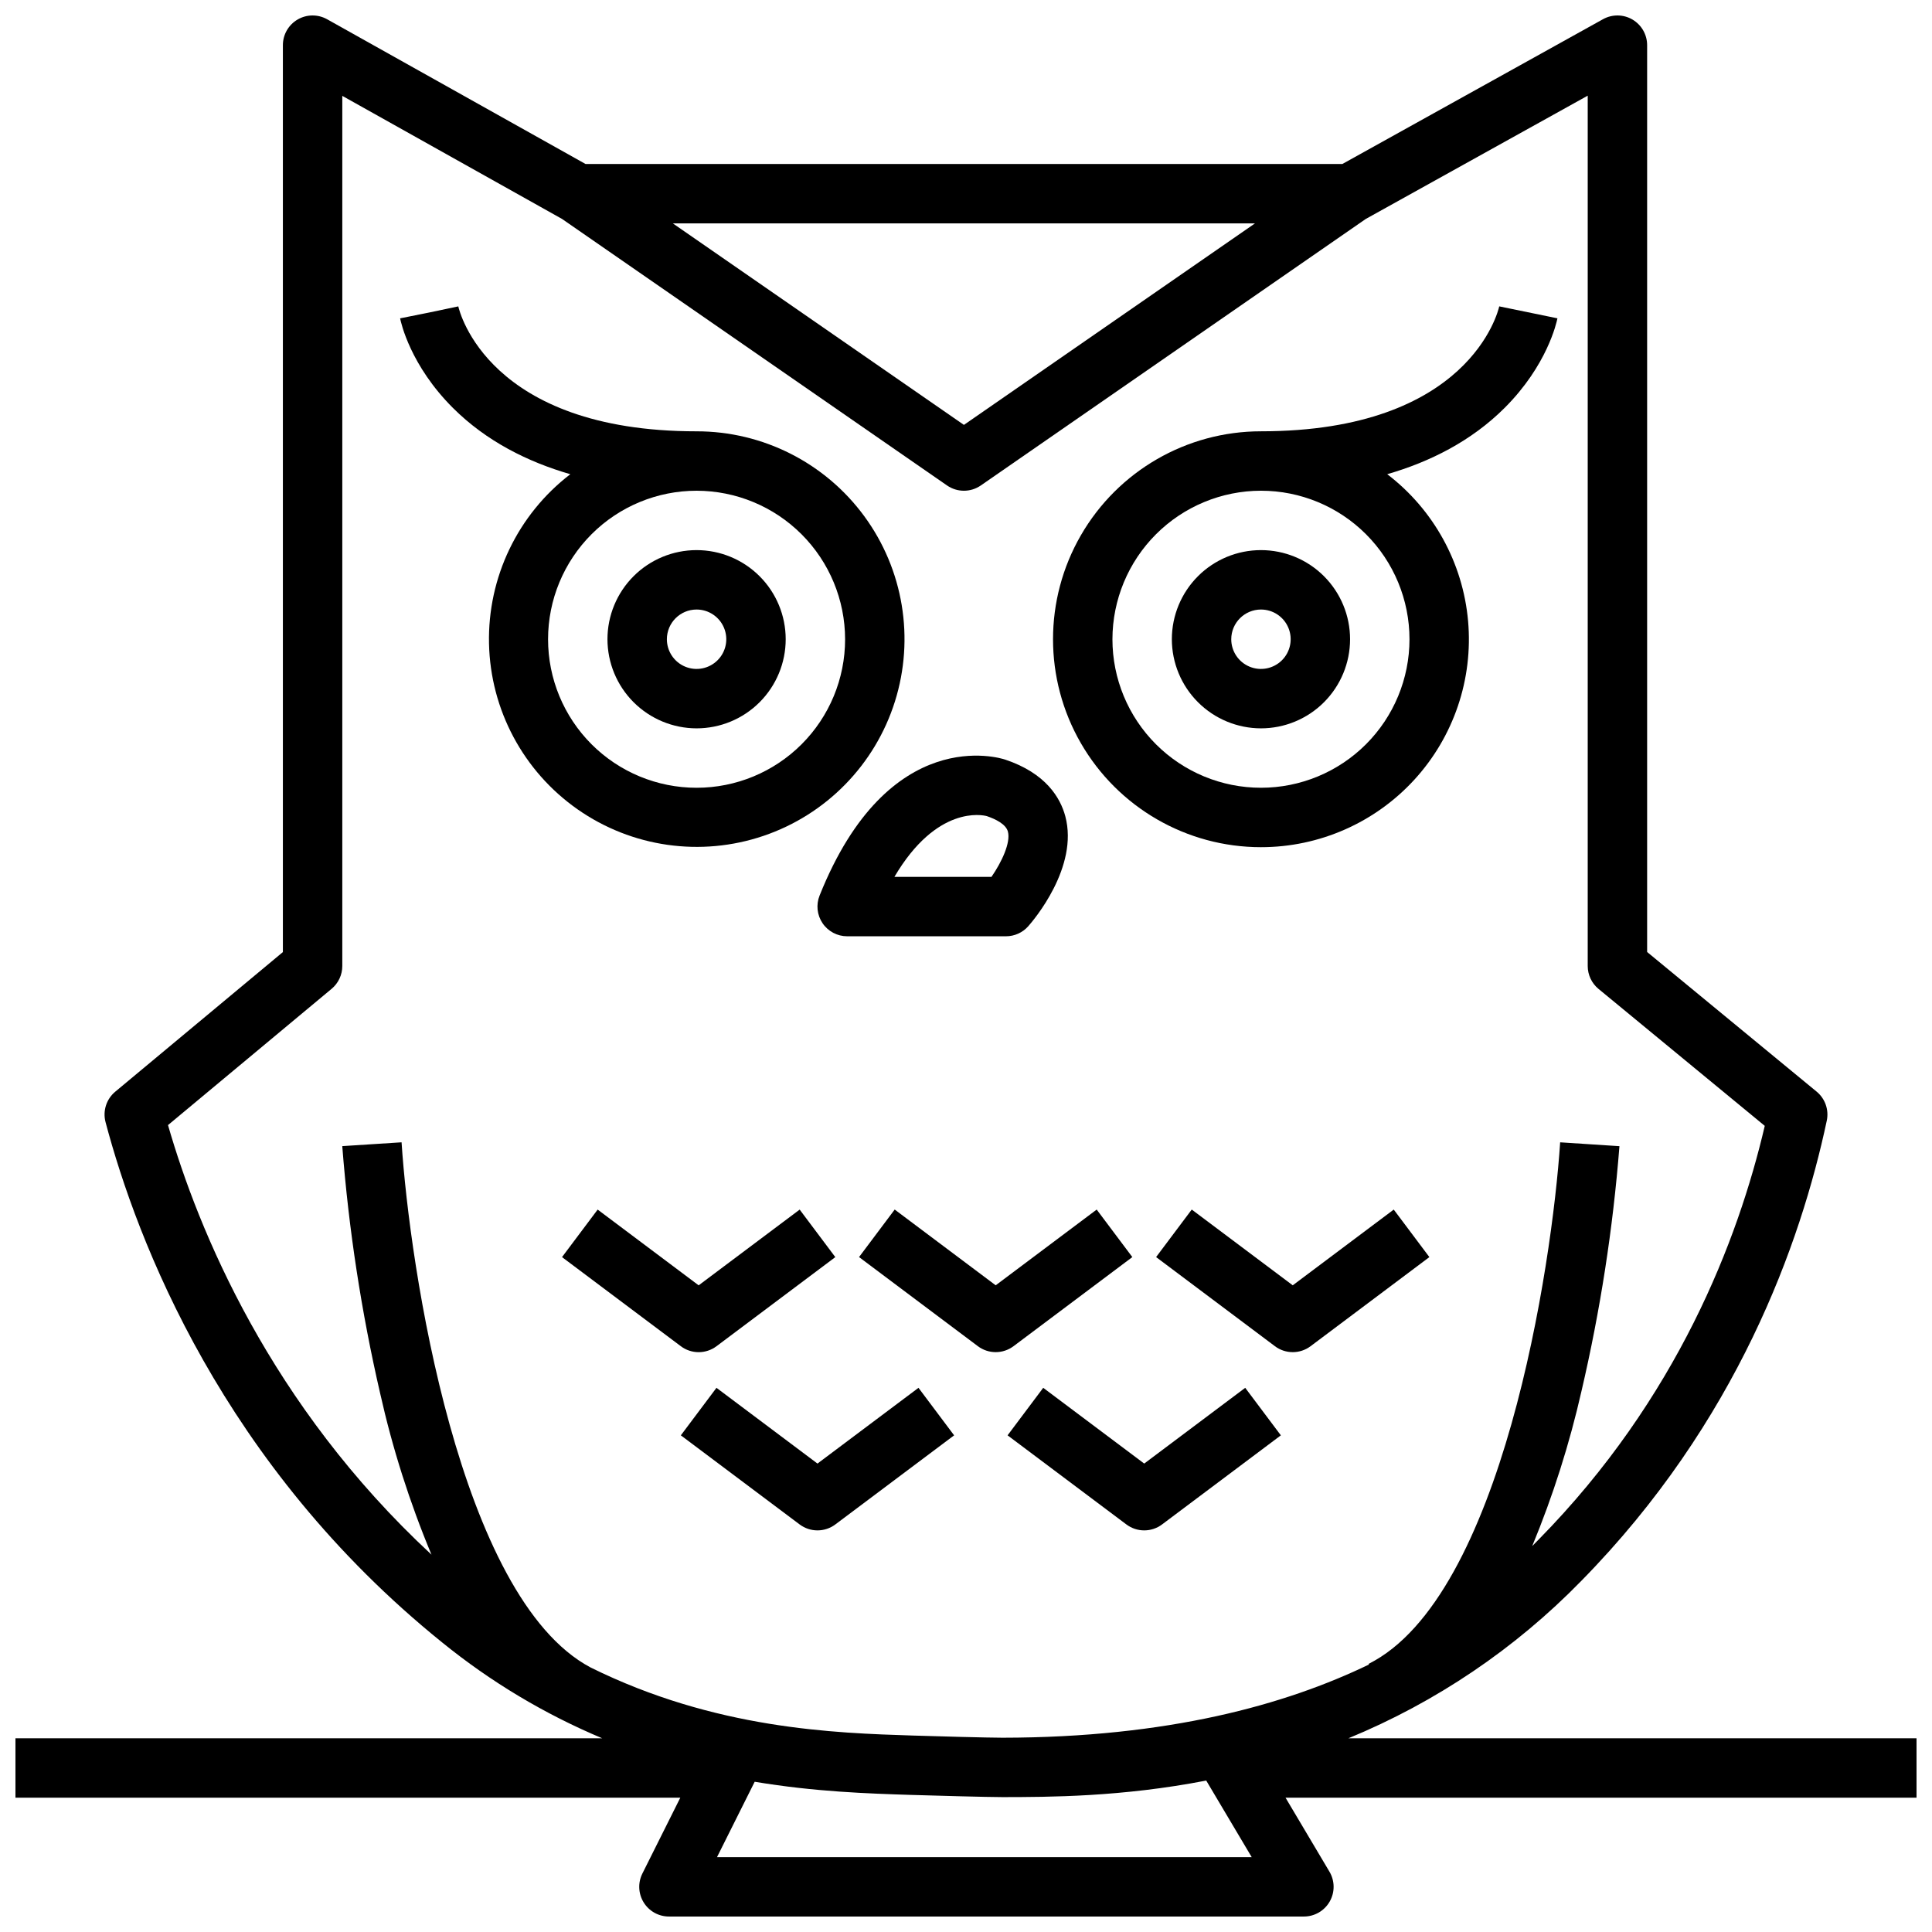 <?xml version="1.0" encoding="UTF-8"?>
<!-- Uploaded to: SVG Repo, www.svgrepo.com, Generator: SVG Repo Mixer Tools -->
<svg width="800px" height="800px" version="1.1" viewBox="144 144 512 512" xmlns="http://www.w3.org/2000/svg">
 <defs>
  <clipPath id="a">
   <path d="m148.09 148.09h503.81v503.81h-503.81z"/>
  </clipPath>
 </defs>
 <path d="m478.17 368.51c15.457 0.008 30.207-6.484 40.648-17.883 10.438-11.402 15.605-26.668 14.238-42.062-1.367-15.398-9.141-29.516-21.426-38.898 11.219-3.246 22.238-8.703 31.145-17.605 11.203-11.203 13.711-22.457 13.961-23.703l-15.422-3.168c-0.301 1.352-7.984 33.109-63.145 33.109-19.688 0-37.879 10.504-47.723 27.555-9.844 17.047-9.844 38.055 0 55.102 9.844 17.051 28.035 27.555 47.723 27.555zm0-94.465c10.438 0 20.449 4.144 27.832 11.527 7.379 7.383 11.527 17.395 11.527 27.832s-4.148 20.449-11.527 27.832c-7.383 7.383-17.395 11.527-27.832 11.527-10.441 0-20.453-4.144-27.832-11.527-7.383-7.383-11.531-17.395-11.531-27.832 0.016-10.434 4.164-20.441 11.543-27.82 7.379-7.379 17.383-11.527 27.82-11.539z"/>
 <path d="m478.17 337.02c6.262 0 12.27-2.488 16.699-6.918 4.426-4.43 6.914-10.438 6.914-16.699s-2.488-12.27-6.914-16.699c-4.43-4.43-10.438-6.918-16.699-6.918-6.266 0-12.27 2.488-16.699 6.918-4.43 4.43-6.918 10.438-6.918 16.699 0.008 6.262 2.496 12.266 6.926 16.691 4.426 4.426 10.43 6.918 16.691 6.926zm0-31.488c3.184 0 6.055 1.918 7.273 4.859 1.215 2.941 0.543 6.328-1.707 8.578-2.254 2.25-5.637 2.926-8.582 1.707-2.941-1.219-4.859-4.09-4.859-7.273 0.008-4.344 3.527-7.867 7.875-7.871z"/>
 <path d="m328.6 337.02c6.266 0 12.27-2.488 16.699-6.918 4.43-4.43 6.918-10.438 6.918-16.699s-2.488-12.27-6.918-16.699c-4.43-4.43-10.434-6.918-16.699-6.918-6.262 0-12.27 2.488-16.699 6.918-4.43 4.43-6.918 10.438-6.918 16.699 0.008 6.262 2.5 12.266 6.926 16.691 4.43 4.426 10.43 6.918 16.691 6.926zm0-31.488c3.184 0 6.055 1.918 7.273 4.859 1.219 2.941 0.547 6.328-1.707 8.578-2.25 2.25-5.637 2.926-8.578 1.707s-4.859-4.09-4.859-7.273c0.004-4.344 3.527-7.867 7.871-7.871z"/>
 <g clip-path="url(#a)">
  <path d="m563.05 562.96c41.293-42.004 58.172-89.508 65.062-121.96 0.613-2.871-0.426-5.844-2.691-7.711l-44.914-37v-240.32c0-2.789-1.477-5.367-3.879-6.785-2.406-1.414-5.379-1.449-7.816-0.094l-69.066 38.367h-200.58l-68.48-38.355c-2.438-1.363-5.418-1.336-7.828 0.078-2.41 1.41-3.891 3.996-3.891 6.789v240.34l-44.426 37c-2.352 1.961-3.356 5.109-2.57 8.07 8.309 31.332 30.953 90.922 89.262 137.93 12.848 10.422 27.117 18.961 42.371 25.359h-155.51v15.742h176.19l-10.047 20.094v0.004c-1.223 2.438-1.09 5.336 0.344 7.656 1.434 2.324 3.969 3.734 6.695 3.734h168.27c2.828 0 5.441-1.52 6.84-3.977 1.402-2.461 1.375-5.481-0.07-7.914l-11.637-19.598h167.23v-15.742h-150.58c23.203-9.555 44.207-23.75 61.727-41.715zm-86.465-359.76-77.137 53.402-77.137-53.402zm-288.06 238.96 43.355-36.113c1.797-1.496 2.832-3.711 2.832-6.043v-230.6l58.227 32.613 102.03 70.633c2.695 1.867 6.266 1.867 8.961 0l102.02-70.629 58.812-32.668v230.65c0 2.352 1.051 4.578 2.867 6.074l44.051 36.289c-7.051 30.18-23.145 72.215-59.855 109.56-0.562 0.574-1.156 1.18-1.77 1.801 5.508-13.324 9.883-27.094 13.074-41.152 4.973-21.328 8.328-42.996 10.039-64.824l-15.711-1.023c-2.121 32.445-15.375 120.53-50.77 138.22l0.09 0.176c-22.16 10.691-53.254 19.34-97.094 19.391-3.852 0-18.273-0.398-23.715-0.574-20.789-0.66-52.406-1.672-85.504-18.066-34.844-18.547-47.938-106.57-50.043-139.15l-15.711 1.012-0.004 0.004c1.707 22.043 5.059 43.926 10.027 65.469 3.277 14.633 7.836 28.953 13.613 42.789-42.852-39.742-61.793-86.008-69.824-113.84zm145.49 194 9.988-19.977c15.957 2.668 30.191 3.129 41.461 3.488 5.434 0.172 20.469 0.586 24.234 0.582 12.293-0.016 31.566-0.039 53.965-4.387l12.051 20.293z"/>
 </g>
 <path d="m361.2 381.33c-0.973 2.426-0.676 5.172 0.789 7.336 1.465 2.164 3.906 3.457 6.519 3.457h42.09c2.254 0 4.402-0.965 5.898-2.656 1.387-1.566 13.434-15.699 9.816-29.168-1.305-4.852-5.129-11.395-15.953-15.004-1.254-0.418-30.871-9.691-49.16 36.035zm44.293-21.059c2.285 0.777 5.07 2.109 5.609 4.102 0.793 2.914-1.648 8.102-4.348 12.004h-25.723c11.242-19.094 23.418-16.379 24.461-16.105z"/>
 <path d="m295.14 269.67c-13.926 10.676-21.926 27.348-21.547 44.887 0.379 17.543 9.094 33.852 23.465 43.918 14.371 10.062 32.68 12.676 49.293 7.031 16.613-5.641 29.543-18.863 34.812-35.598 5.269-16.738 2.25-34.98-8.133-49.125s-26.883-22.492-44.43-22.48c-55.156 0-62.844-31.758-63.145-33.109l-7.703 1.621-7.719 1.547c0.25 1.246 2.754 12.496 13.961 23.703 8.906 8.902 19.93 14.355 31.145 17.605zm72.82 43.738c0 10.438-4.144 20.449-11.527 27.832-7.383 7.383-17.391 11.527-27.832 11.527-10.438 0-20.449-4.144-27.832-11.527-7.379-7.383-11.527-17.395-11.527-27.832s4.148-20.449 11.527-27.832c7.383-7.383 17.395-11.527 27.832-11.527 10.438 0.012 20.441 4.16 27.82 11.539 7.379 7.379 11.527 17.387 11.539 27.82z"/>
 <path d="m329.15 502.34c1.707 0 3.363-0.555 4.727-1.574l31.488-23.617-9.445-12.594-26.77 20.07-26.766-20.074-9.445 12.594 31.488 23.617v0.004c1.363 1.02 3.019 1.574 4.723 1.574z"/>
 <path d="m444.08 477.14-9.445-12.594-26.766 20.07-26.766-20.074-9.445 12.594 31.488 23.617v0.004c2.797 2.098 6.644 2.098 9.445 0z"/>
 <path d="m486.59 484.62-26.766-20.074-9.445 12.594 31.488 23.617v0.004c2.801 2.098 6.648 2.098 9.445 0l31.488-23.617-9.445-12.594z"/>
 <path d="m360.64 531.86-26.766-20.074-9.445 12.594 31.488 23.617c2.801 2.098 6.648 2.098 9.449 0l31.488-23.617-9.445-12.594z"/>
 <path d="m447.23 531.86-26.766-20.074-9.445 12.594 31.488 23.617c2.797 2.098 6.648 2.098 9.445 0l31.488-23.617-9.445-12.594z"/>
</svg>